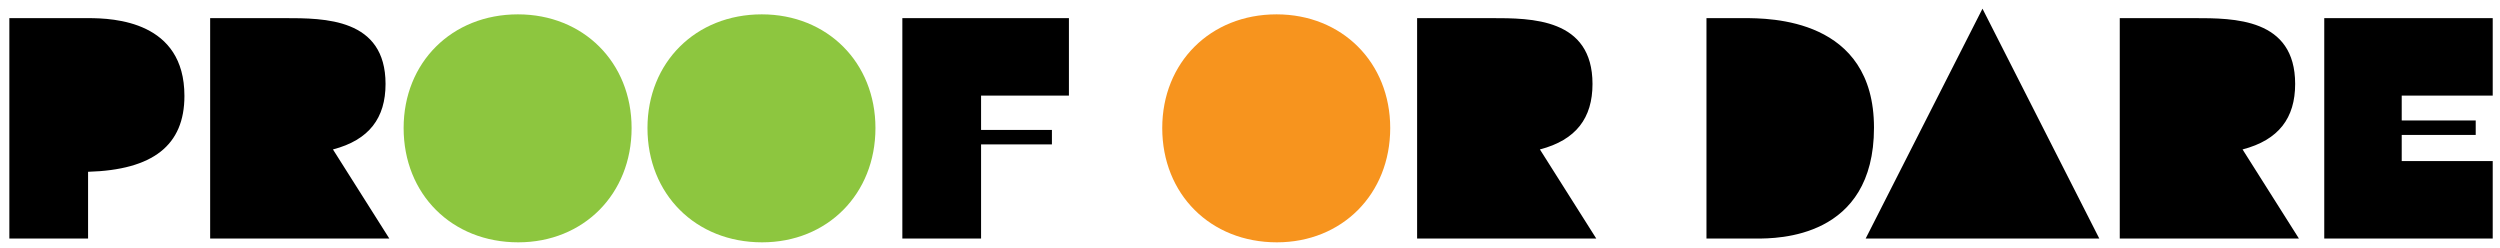 <?xml version="1.0" encoding="UTF-8"?>
<svg xmlns="http://www.w3.org/2000/svg" width="262" height="26" viewBox="0 0 262 26" fill="none">
  <path d="M0.98 25V1.9H9.23C11.969 1.9 19.328 2.23 19.328 10.051C19.328 15.232 16.028 17.806 9.23 18.004V25H0.98ZM22.024 25V1.9H29.812C34.003 1.9 40.405 1.9 40.405 8.797C40.405 12.361 38.689 14.671 34.894 15.661L40.801 25H22.024ZM94.566 25V1.9H112.023V10.018H102.816V13.615H110.241V15.133H102.816V25H94.566ZM148.513 25V1.9H156.301C160.492 1.9 166.894 1.9 166.894 8.797C166.894 12.361 165.178 14.671 161.383 15.661L167.29 25H148.513ZM178.838 25V1.9H182.732C185.471 1.9 196.394 1.9 196.394 13.384C196.394 25 186.263 25 184.085 25H178.838ZM195.521 25L207.764 0.91L220.007 25H195.521ZM222.151 25V1.9H229.939C234.13 1.9 240.532 1.9 240.532 8.797C240.532 12.361 238.816 14.671 235.021 15.661L240.928 25H222.151ZM243.582 25V1.9H261.237V10.018H251.7V12.625H259.455V14.143H251.7V16.882H261.237V25H243.582Z" fill="black"></path>
  <path d="M54.312 25.396C47.349 25.396 42.3 20.347 42.3 13.417C42.3 6.553 47.349 1.504 54.279 1.504C61.143 1.504 66.192 6.553 66.192 13.417C66.192 20.347 61.143 25.396 54.312 25.396ZM79.867 25.396C72.904 25.396 67.855 20.347 67.855 13.417C67.855 6.553 72.904 1.504 79.834 1.504C86.698 1.504 91.747 6.553 91.747 13.417C91.747 20.347 86.698 25.396 79.867 25.396Z" fill="#8DC63F"></path>
  <path d="M133.815 25.396C126.852 25.396 121.803 20.347 121.803 13.417C121.803 6.553 126.852 1.504 133.782 1.504C140.646 1.504 145.695 6.553 145.695 13.417C145.695 20.347 140.646 25.396 133.815 25.396Z" fill="#F7941E"></path>
</svg>
